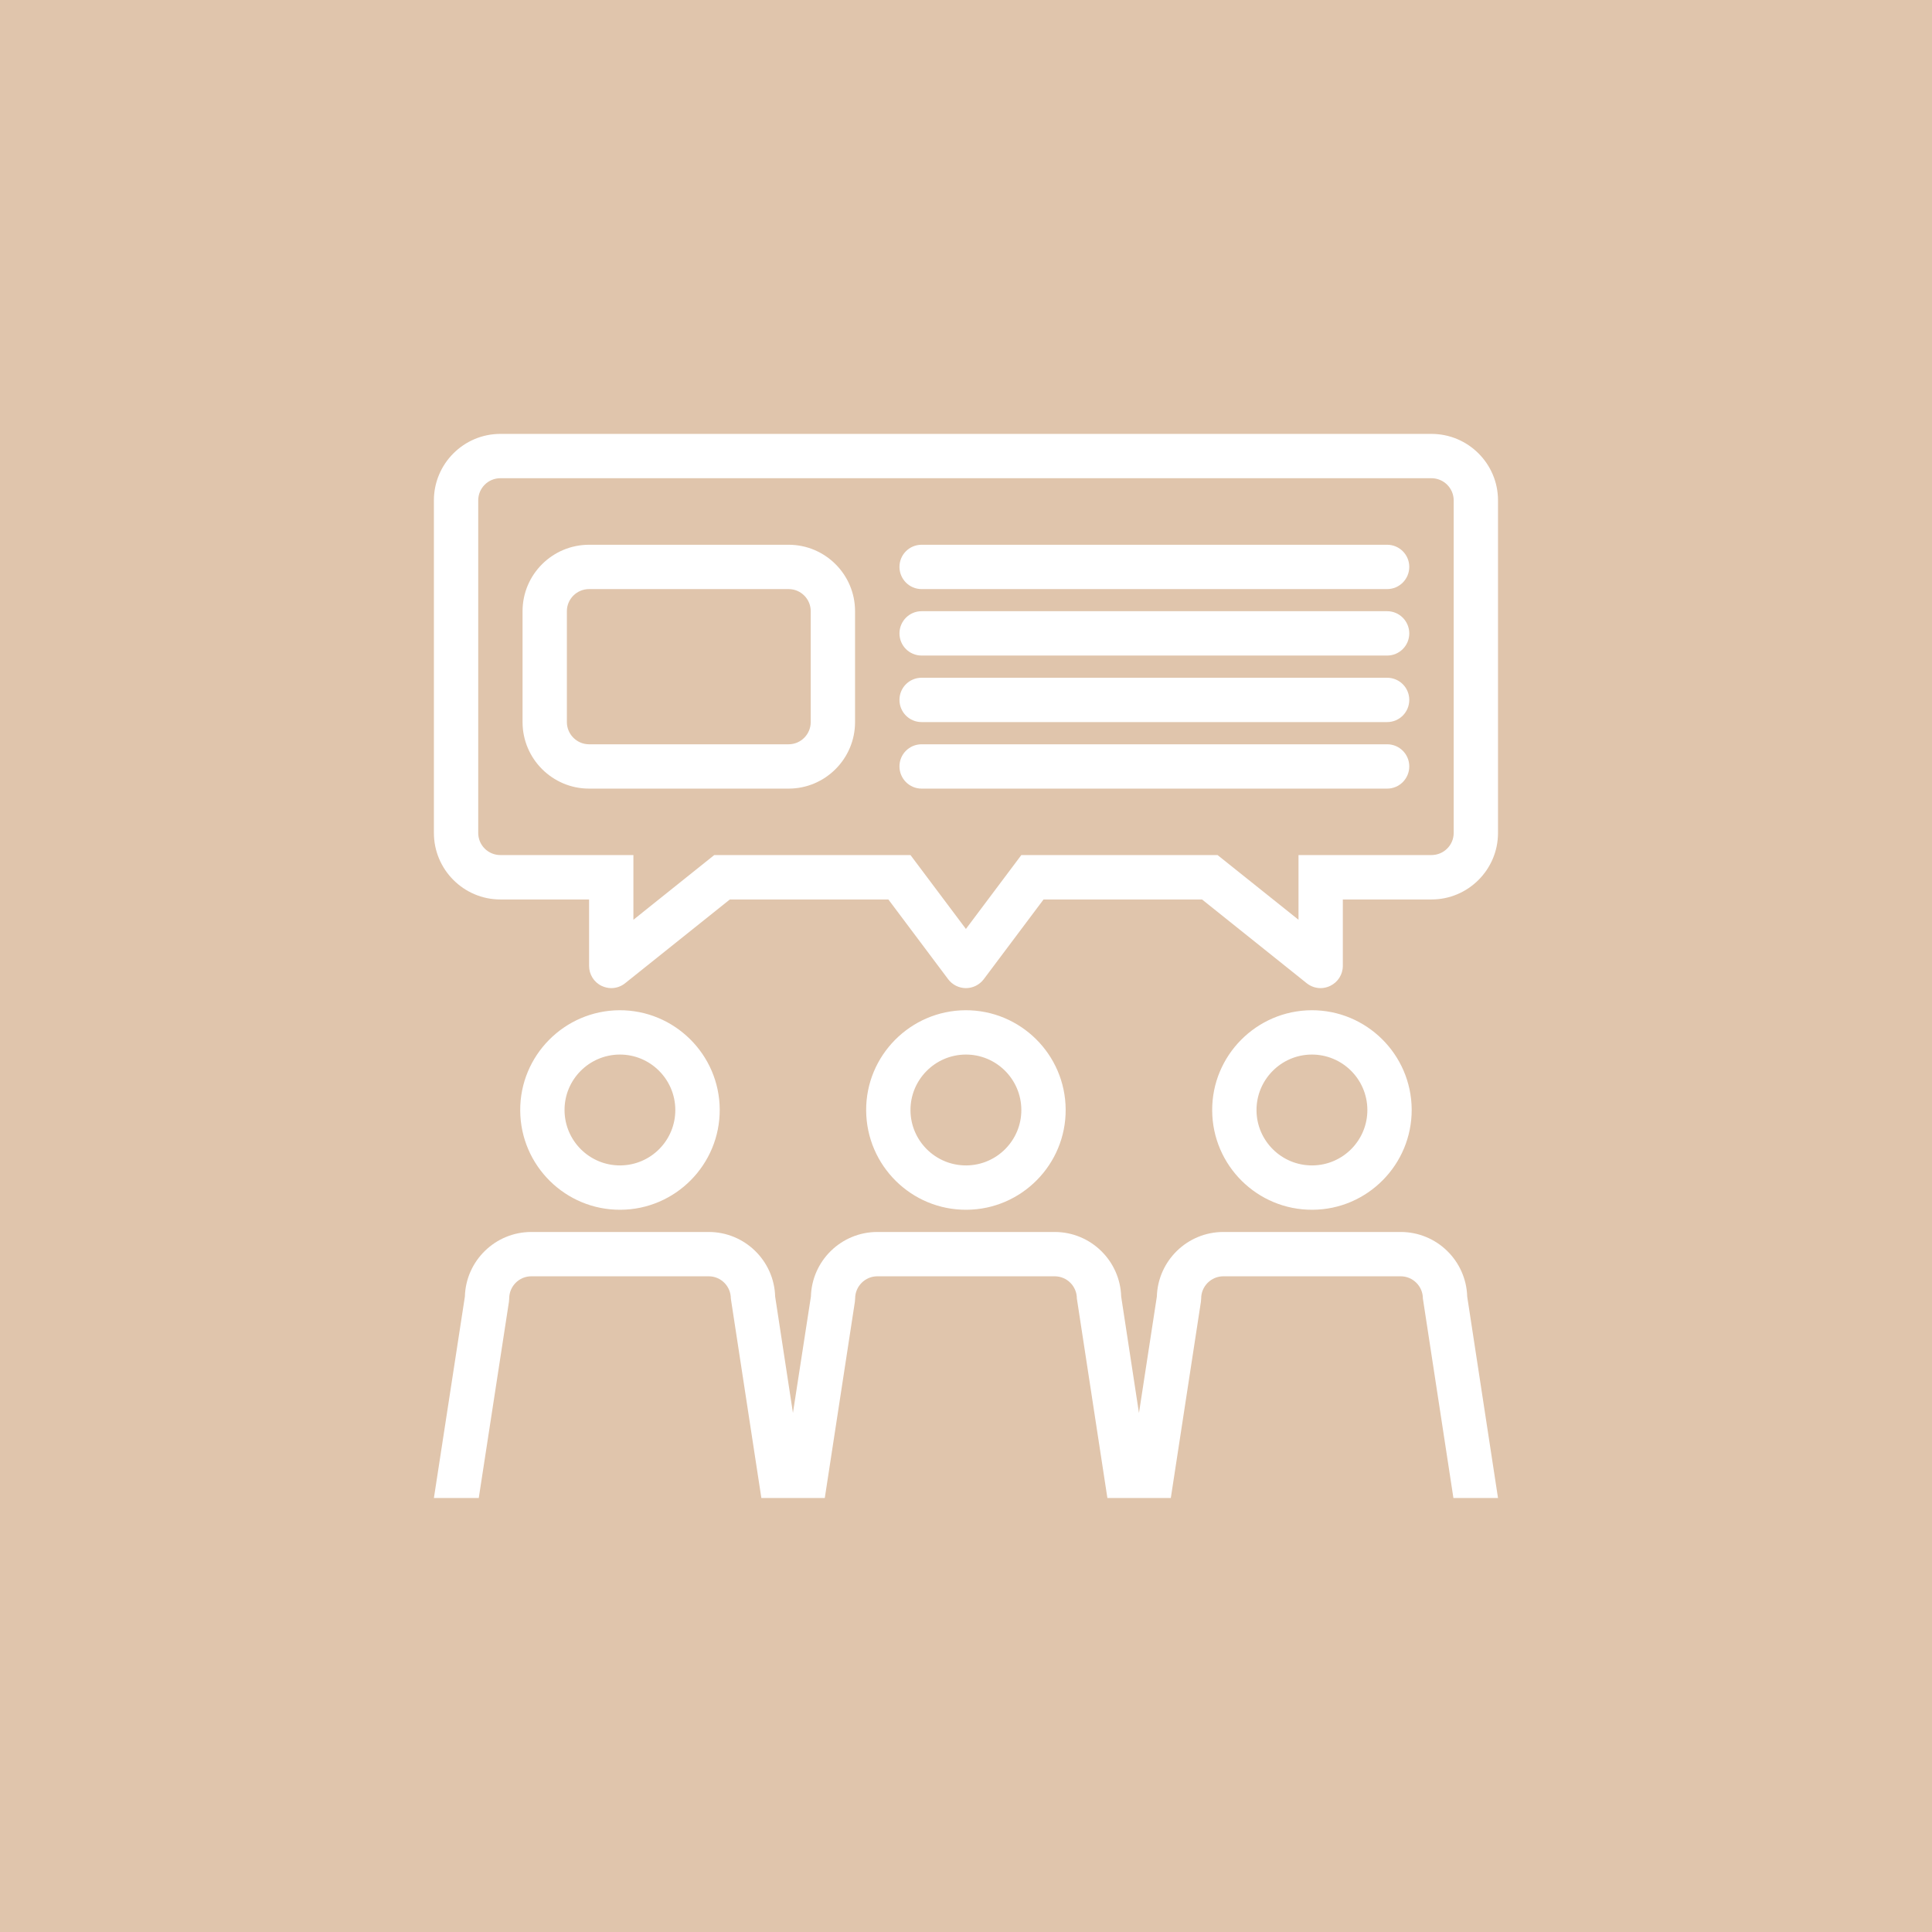 <svg xmlns="http://www.w3.org/2000/svg" xmlns:xlink="http://www.w3.org/1999/xlink" width="116" zoomAndPan="magnify" viewBox="0 0 87 87" height="116" preserveAspectRatio="xMidYMid meet" version="1.2"><defs><clipPath id="07cd2a5de0"><path d="M 19.539 55 L 67.539 55 L 67.539 67.539 L 19.539 67.539 Z M 19.539 55 "/></clipPath><clipPath id="d689a2a628"><path d="M 19.539 19.539 L 67.539 19.539 L 67.539 45 L 19.539 45 Z M 19.539 19.539 "/></clipPath></defs><g id="5a1698b8cc"><rect x="0" width="87" y="0" height="87" style="fill:#ffffff;fill-opacity:1;stroke:none;"/><rect x="0" width="87" y="0" height="87" style="fill:#e0c5ac;fill-opacity:1;stroke:none;"/><path style=" stroke:none;fill-rule:nonzero;fill:#ffffff;fill-opacity:1;" d="M 27.941 54.477 C 30.418 54.465 32.422 52.438 32.41 49.961 C 32.395 47.484 30.367 45.48 27.891 45.492 C 25.414 45.508 23.41 47.535 23.426 50.008 C 23.438 52.488 25.465 54.492 27.941 54.477 Z M 27.902 47.488 C 29.277 47.48 30.402 48.594 30.41 49.973 C 30.418 51.348 29.309 52.473 27.93 52.48 C 26.555 52.488 25.43 51.375 25.422 50 C 25.41 48.625 26.523 47.496 27.902 47.488 Z M 27.902 47.488 "/><path style=" stroke:none;fill-rule:nonzero;fill:#ffffff;fill-opacity:1;" d="M 43.523 54.477 C 45.996 54.465 48.004 52.438 47.988 49.961 C 47.973 47.484 45.949 45.48 43.473 45.492 C 40.996 45.508 38.988 47.535 39.004 50.008 C 39.02 52.488 41.043 54.492 43.523 54.477 Z M 43.484 47.488 C 44.859 47.48 45.984 48.594 45.992 49.973 C 46 51.348 44.887 52.473 43.512 52.48 C 42.133 52.488 41.008 51.375 41 50 C 40.992 48.625 42.105 47.496 43.484 47.488 Z M 43.484 47.488 "/><path style=" stroke:none;fill-rule:nonzero;fill:#ffffff;fill-opacity:1;" d="M 59.105 54.477 C 61.578 54.465 63.582 52.438 63.57 49.961 C 63.555 47.484 61.531 45.48 59.055 45.492 C 56.578 45.508 54.57 47.535 54.586 50.008 C 54.598 52.488 56.625 54.492 59.105 54.477 Z M 59.062 47.488 C 60.441 47.48 61.566 48.594 61.574 49.973 C 61.582 51.348 60.469 52.473 59.094 52.48 C 57.715 52.488 56.59 51.375 56.582 50 C 56.574 48.625 57.688 47.496 59.062 47.488 Z M 59.062 47.488 "/><g clip-rule="nonzero" clip-path="url(#07cd2a5de0)"><path style=" stroke:none;fill-rule:nonzero;fill:#ffffff;fill-opacity:1;" d="M 63.074 55.477 L 55.09 55.477 C 53.465 55.477 52.141 56.773 52.094 58.387 L 51.289 63.629 L 50.488 58.387 C 50.441 56.773 49.117 55.477 47.492 55.477 L 39.508 55.477 C 37.883 55.477 36.559 56.773 36.516 58.387 L 35.707 63.625 L 34.906 58.387 C 34.863 56.773 33.535 55.477 31.914 55.477 L 23.926 55.477 C 22.305 55.477 20.977 56.773 20.934 58.387 L 19.539 67.457 L 21.559 67.457 L 22.918 58.621 L 22.93 58.473 C 22.93 57.922 23.375 57.473 23.926 57.473 L 31.914 57.473 C 32.465 57.473 32.91 57.922 32.91 58.473 L 34.285 67.457 L 37.141 67.457 L 38.496 58.621 L 38.508 58.473 C 38.508 57.922 38.957 57.473 39.508 57.473 L 47.492 57.473 C 48.047 57.473 48.492 57.922 48.492 58.473 L 49.867 67.457 L 52.723 67.457 L 54.078 58.621 L 54.09 58.473 C 54.09 57.922 54.539 57.473 55.09 57.473 L 63.074 57.473 C 63.625 57.473 64.074 57.922 64.074 58.473 L 65.449 67.457 L 67.457 67.457 L 66.07 58.387 C 66.023 56.773 64.699 55.477 63.074 55.477 Z M 63.074 55.477 "/></g><path style=" stroke:none;fill-rule:nonzero;fill:#ffffff;fill-opacity:1;" d="M 62.465 24.531 L 41.5 24.531 C 40.949 24.531 40.504 24.977 40.504 25.527 C 40.504 26.078 40.949 26.527 41.5 26.527 L 62.465 26.527 C 63.016 26.527 63.461 26.078 63.461 25.527 C 63.461 24.977 63.016 24.531 62.465 24.531 Z M 62.465 24.531 "/><path style=" stroke:none;fill-rule:nonzero;fill:#ffffff;fill-opacity:1;" d="M 62.465 27.523 L 41.5 27.523 C 40.949 27.523 40.504 27.973 40.504 28.523 C 40.504 29.074 40.949 29.52 41.5 29.52 L 62.465 29.52 C 63.016 29.52 63.461 29.074 63.461 28.523 C 63.461 27.973 63.016 27.523 62.465 27.523 Z M 62.465 27.523 "/><path style=" stroke:none;fill-rule:nonzero;fill:#ffffff;fill-opacity:1;" d="M 62.465 30.52 L 41.5 30.52 C 40.949 30.52 40.504 30.965 40.504 31.516 C 40.504 32.07 40.949 32.516 41.5 32.516 L 62.465 32.516 C 63.016 32.516 63.461 32.07 63.461 31.516 C 63.461 30.965 63.016 30.52 62.465 30.52 Z M 62.465 30.52 "/><path style=" stroke:none;fill-rule:nonzero;fill:#ffffff;fill-opacity:1;" d="M 62.465 33.516 L 41.5 33.516 C 40.949 33.516 40.504 33.961 40.504 34.512 C 40.504 35.062 40.949 35.512 41.5 35.512 L 62.465 35.512 C 63.016 35.512 63.461 35.062 63.461 34.512 C 63.461 33.961 63.016 33.516 62.465 33.516 Z M 62.465 33.516 "/><g clip-rule="nonzero" clip-path="url(#d689a2a628)"><path style=" stroke:none;fill-rule:nonzero;fill:#ffffff;fill-opacity:1;" d="M 64.461 19.539 L 22.531 19.539 C 20.883 19.539 19.539 20.883 19.539 22.531 L 19.539 37.508 C 19.539 39.16 20.883 40.504 22.531 40.504 L 26.527 40.504 L 26.527 43.496 C 26.527 43.879 26.746 44.23 27.09 44.395 C 27.23 44.461 27.379 44.496 27.523 44.496 C 27.746 44.496 27.969 44.422 28.148 44.277 L 32.867 40.504 L 40.004 40.504 L 42.699 44.098 C 42.887 44.348 43.184 44.496 43.496 44.496 C 43.812 44.496 44.105 44.348 44.297 44.098 L 46.992 40.504 L 54.129 40.504 L 58.844 44.277 C 59.027 44.422 59.246 44.496 59.469 44.496 C 59.617 44.496 59.766 44.461 59.902 44.395 C 60.246 44.23 60.469 43.879 60.469 43.496 L 60.469 40.504 L 64.461 40.504 C 66.113 40.504 67.457 39.16 67.457 37.508 L 67.457 22.531 C 67.457 20.883 66.113 19.539 64.461 19.539 Z M 65.461 37.508 C 65.461 38.059 65.012 38.504 64.461 38.504 L 58.473 38.504 L 58.473 41.418 L 54.828 38.504 L 45.992 38.504 L 43.496 41.832 L 41 38.504 L 32.164 38.504 L 28.523 41.418 L 28.523 38.504 L 22.531 38.504 C 21.98 38.504 21.535 38.059 21.535 37.508 L 21.535 22.531 C 21.535 21.984 21.98 21.535 22.531 21.535 L 64.461 21.535 C 65.012 21.535 65.461 21.984 65.461 22.531 Z M 65.461 37.508 "/></g><path style=" stroke:none;fill-rule:nonzero;fill:#ffffff;fill-opacity:1;" d="M 35.512 24.531 L 26.527 24.531 C 24.875 24.531 23.531 25.871 23.531 27.523 L 23.531 32.516 C 23.531 34.168 24.875 35.512 26.527 35.512 L 35.512 35.512 C 37.16 35.512 38.504 34.168 38.504 32.516 L 38.504 27.523 C 38.504 25.871 37.16 24.531 35.512 24.531 Z M 36.508 32.516 C 36.508 33.066 36.062 33.516 35.512 33.516 L 26.527 33.516 C 25.977 33.516 25.527 33.066 25.527 32.516 L 25.527 27.523 C 25.527 26.973 25.977 26.527 26.527 26.527 L 35.512 26.527 C 36.062 26.527 36.508 26.973 36.508 27.523 Z M 36.508 32.516 "/></g></svg>